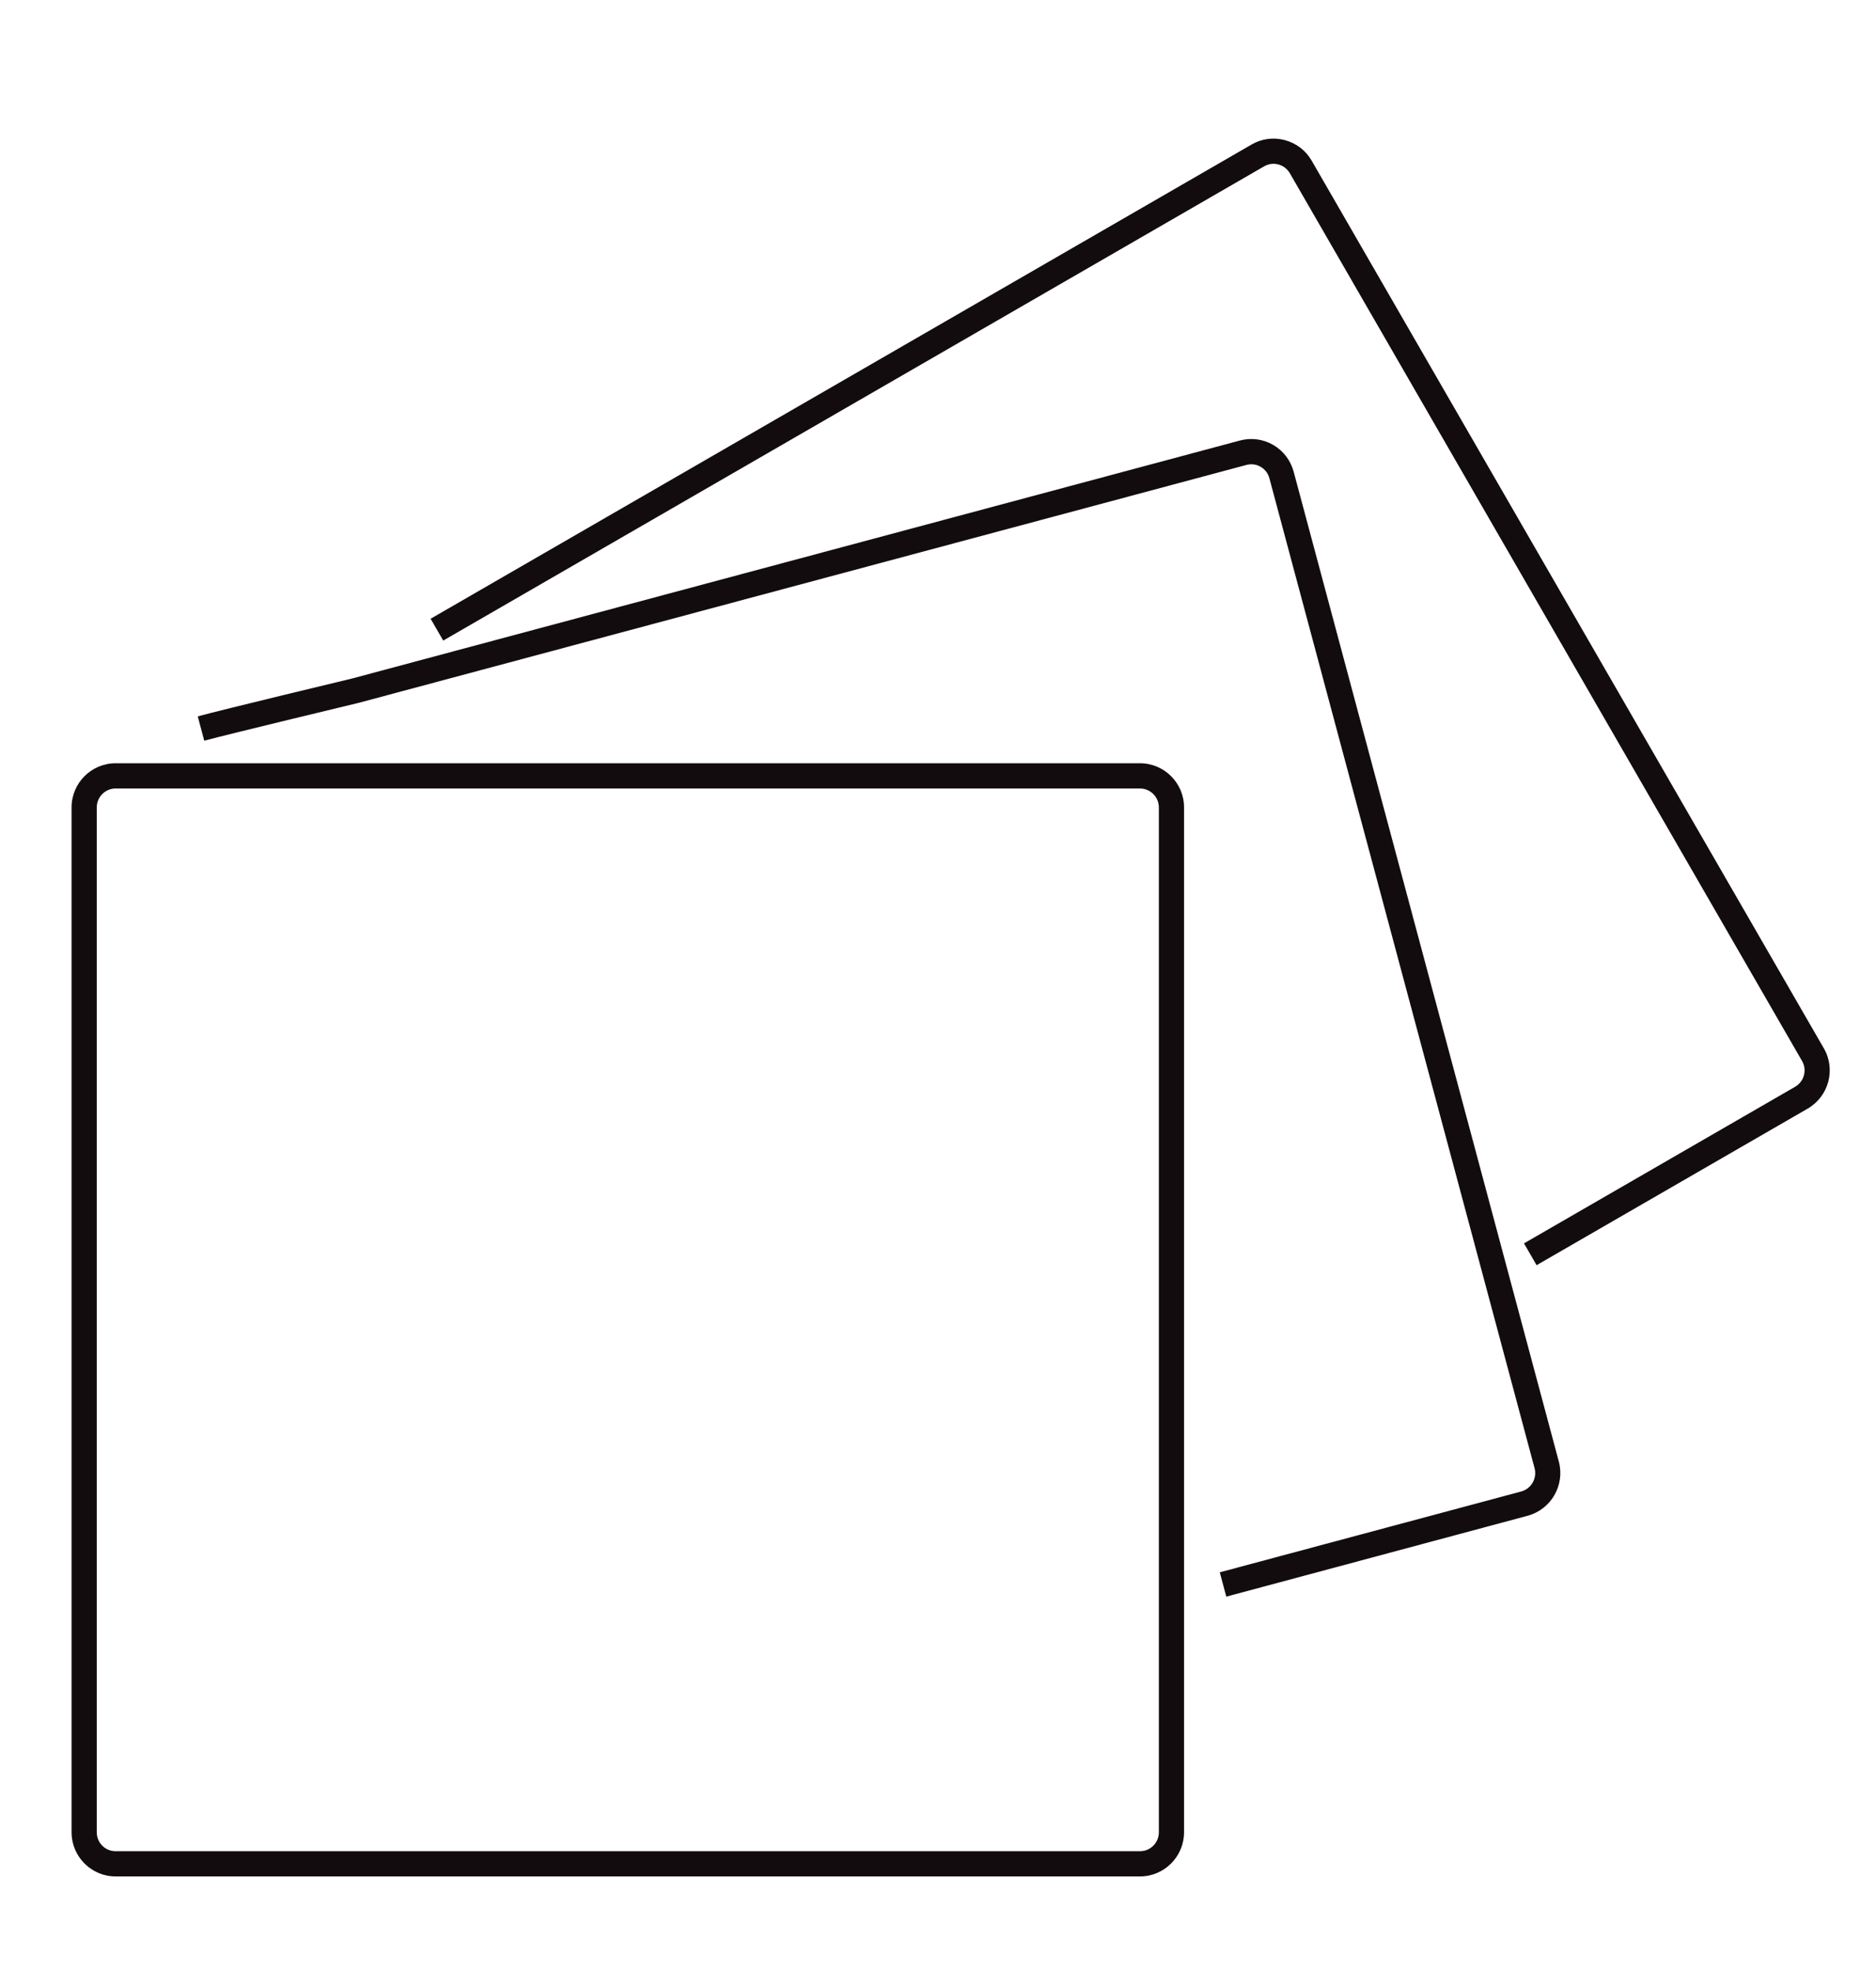<?xml version="1.0" encoding="iso-8859-1"?>
<!-- Generator: Adobe Illustrator 16.0.0, SVG Export Plug-In . SVG Version: 6.00 Build 0)  -->
<!DOCTYPE svg PUBLIC "-//W3C//DTD SVG 1.1//EN" "http://www.w3.org/Graphics/SVG/1.1/DTD/svg11.dtd">
<svg version="1.1" id="Icon" xmlns="http://www.w3.org/2000/svg" xmlns:xlink="http://www.w3.org/1999/xlink" x="0px" y="0px"
	 width="66.5px" height="69.833px" viewBox="0 0 66.5 69.833" style="enable-background:new 0 0 66.5 69.833;" xml:space="preserve"
	>
<g>
	<radialGradient id="SVGID_1_" cx="40.062" cy="24.866" r="22.507" gradientUnits="userSpaceOnUse">
		<stop  offset="0.574" style="stop-color:#130C0E"/>
		<stop  offset="0.798" style="stop-color:#130C0E"/>
		<stop  offset="1" style="stop-color:#130C0E"/>
	</radialGradient>
	<path style="fill:url(#SVGID_1_);" d="M54.469,44.821l-0.447-0.773l9.613-5.549c0.318-0.186,0.428-0.594,0.244-0.912L45.723,6.139
		c-0.09-0.155-0.236-0.267-0.408-0.313c-0.174-0.046-0.352-0.021-0.506,0.068L15.711,22.693l-0.447-0.773L44.361,5.123
		c0.357-0.21,0.777-0.267,1.18-0.16c0.406,0.107,0.746,0.365,0.955,0.729L64.652,37.14c0.43,0.743,0.174,1.699-0.57,2.132
		L54.469,44.821z"/>
	<radialGradient id="SVGID_2_" cx="31.161" cy="36.059" r="22.402" gradientUnits="userSpaceOnUse">
		<stop  offset="0.574" style="stop-color:#130C0E"/>
		<stop  offset="0.798" style="stop-color:#130C0E"/>
		<stop  offset="1" style="stop-color:#130C0E"/>
	</radialGradient>
	<path style="fill:url(#SVGID_2_);" d="M43.469,56.563l-0.23-0.862l10.686-2.864c0.354-0.096,0.566-0.464,0.473-0.822l-9.4-35.069
		c-0.045-0.176-0.156-0.319-0.309-0.408c-0.154-0.09-0.334-0.114-0.51-0.066L12.711,24.9c-0.055,0.013-4.502,1.081-5.471,1.34
		l-0.23-0.862c0.979-0.264,5.299-1.3,5.482-1.344l31.453-8.426c0.406-0.11,0.83-0.054,1.191,0.156
		c0.359,0.21,0.615,0.548,0.723,0.952l9.4,35.069c0.219,0.832-0.277,1.688-1.105,1.912L43.469,56.563z"/>
	<radialGradient id="SVGID_3_" cx="22.254" cy="46.757" r="19.717" gradientUnits="userSpaceOnUse">
		<stop  offset="0.574" style="stop-color:#130C0E"/>
		<stop  offset="0.798" style="stop-color:#130C0E"/>
		<stop  offset="1" style="stop-color:#130C0E"/>
	</radialGradient>
	<path style="fill:url(#SVGID_3_);" d="M40.408,66.475H4.098c-0.859,0-1.561-0.701-1.561-1.563v-36.31
		c0-0.861,0.701-1.563,1.561-1.563h36.311c0.861,0,1.563,0.701,1.563,1.563v36.31C41.971,65.773,41.27,66.475,40.408,66.475z
		 M4.098,27.933c-0.367,0-0.668,0.301-0.668,0.67v36.31c0,0.37,0.301,0.669,0.668,0.669h36.311c0.369,0,0.67-0.299,0.67-0.669
		v-36.31c0-0.369-0.301-0.67-0.67-0.67H4.098z"/>
</g>
</svg>
